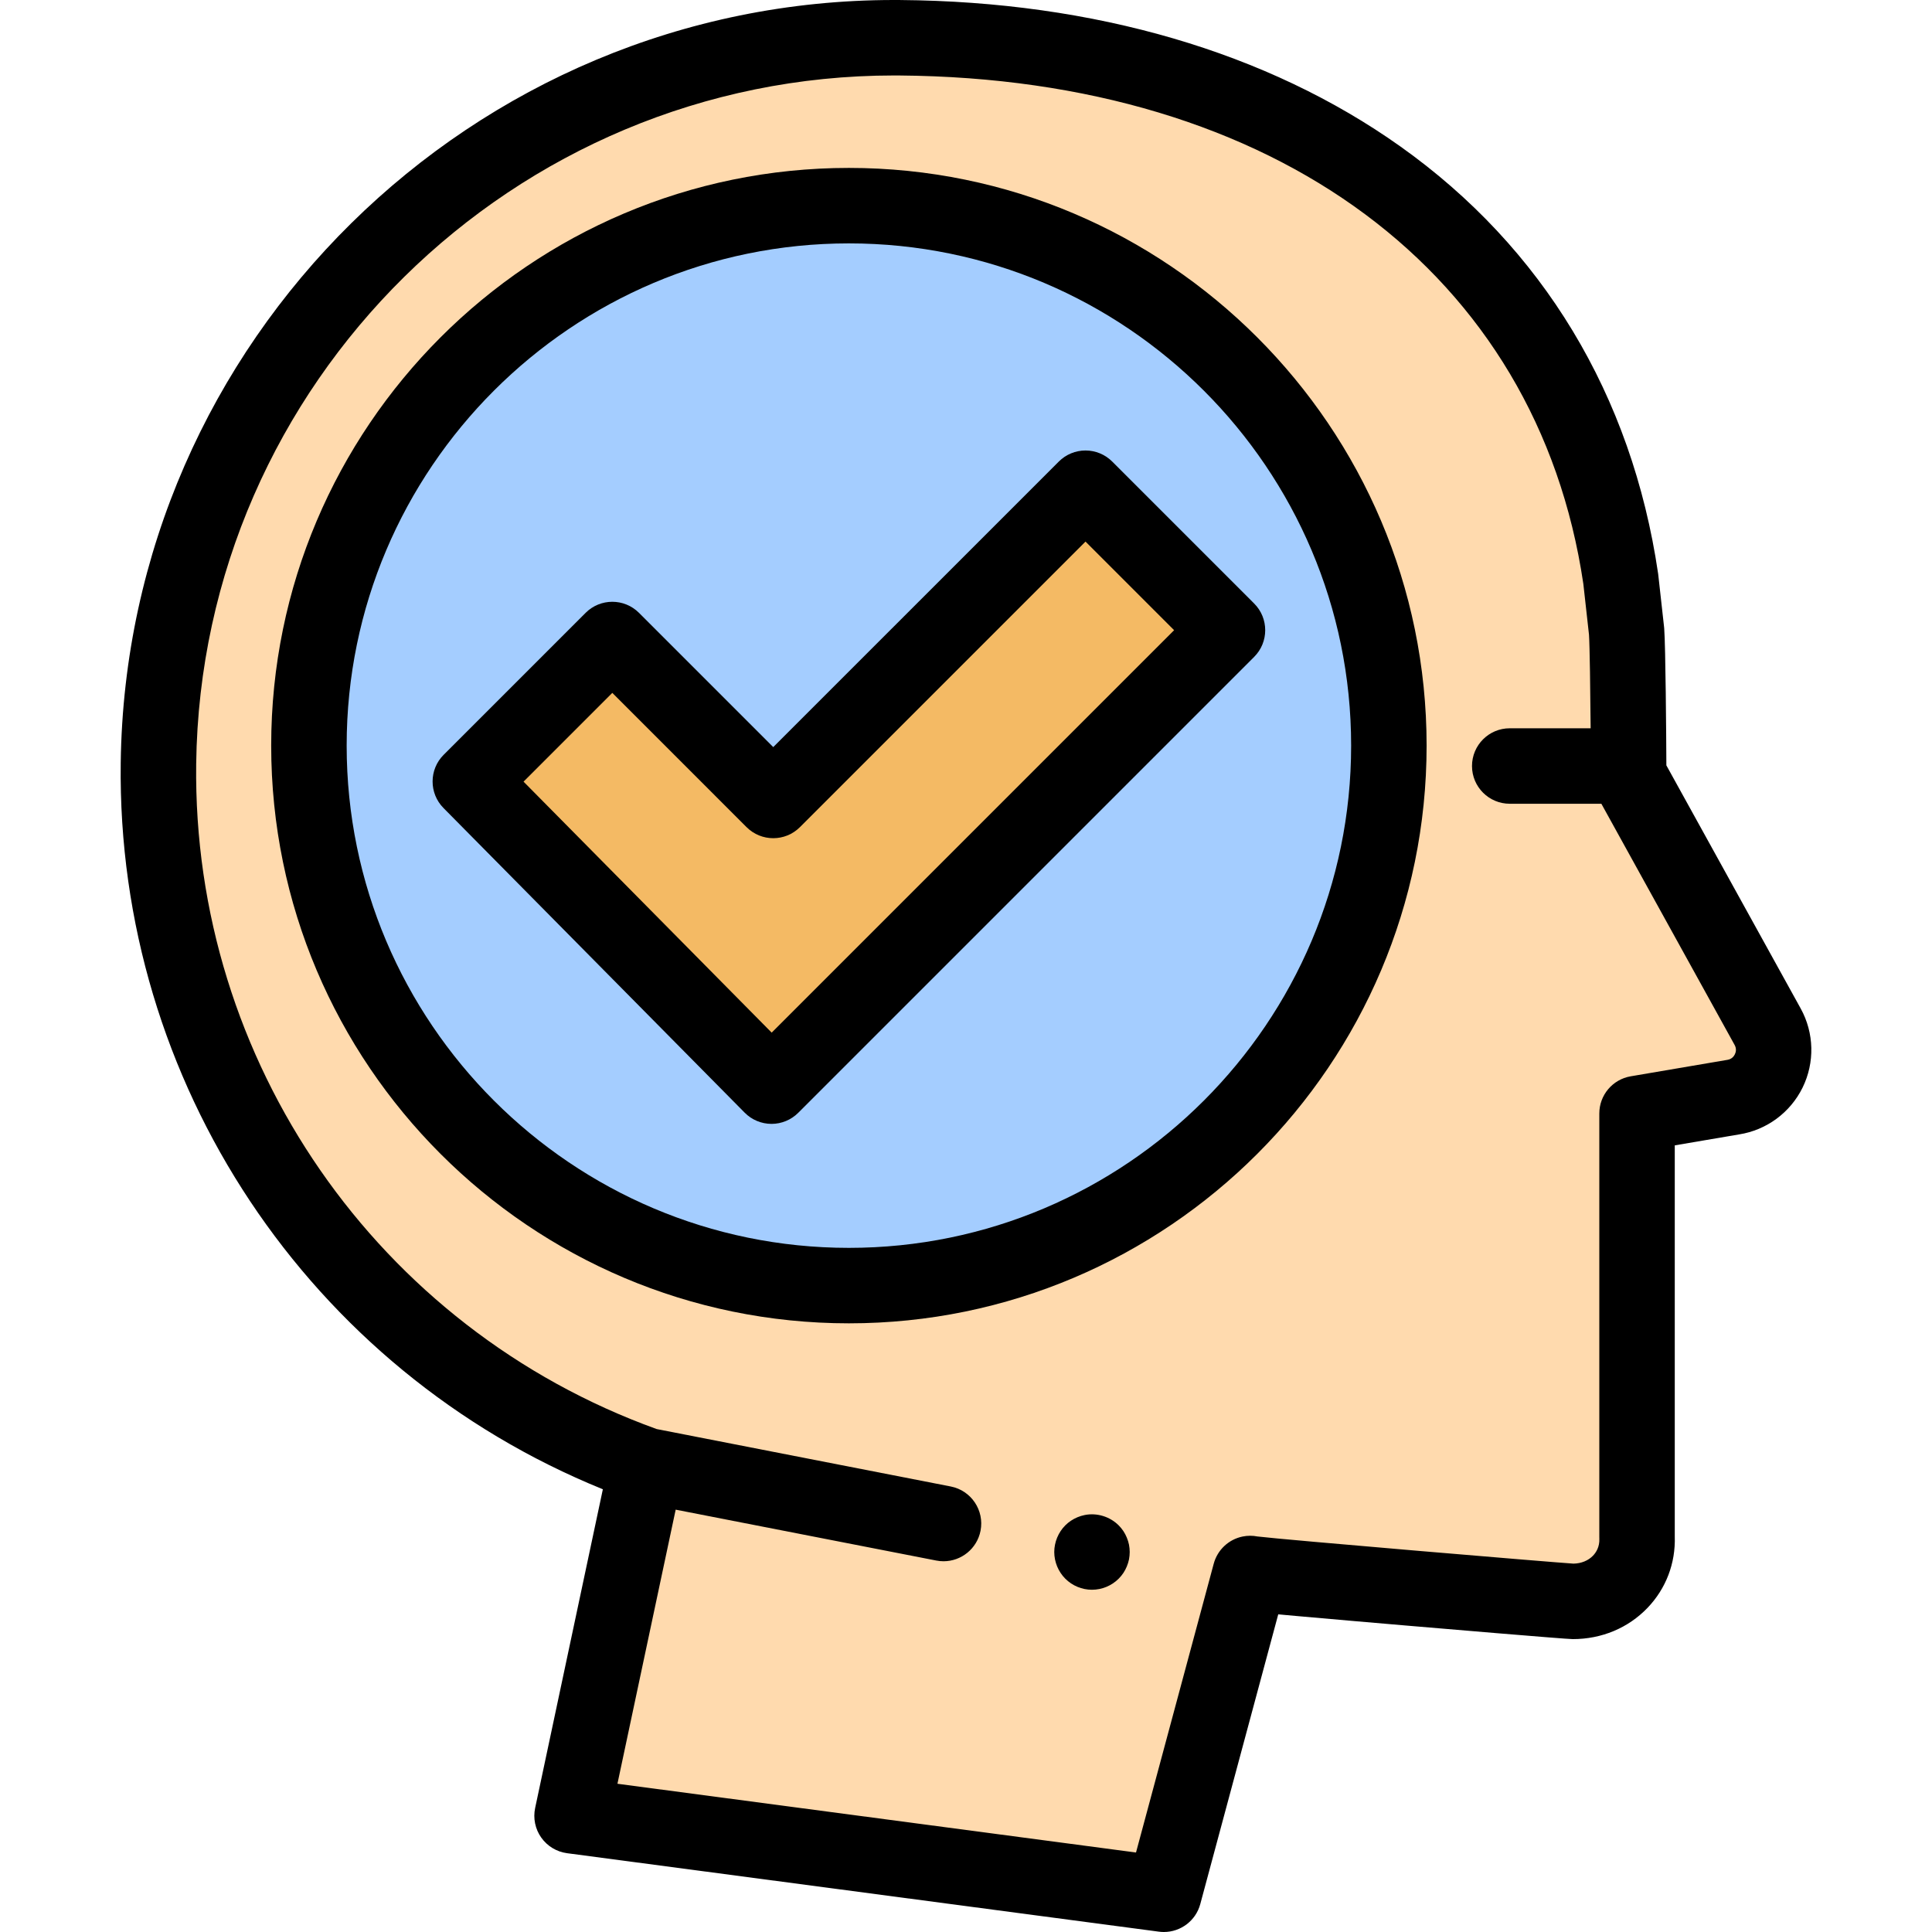 <?xml version="1.0" encoding="iso-8859-1"?>
<!-- Generator: Adobe Illustrator 19.0.0, SVG Export Plug-In . SVG Version: 6.00 Build 0)  -->
<svg version="1.1" id="Capa_1" xmlns="http://www.w3.org/2000/svg" xmlns:xlink="http://www.w3.org/1999/xlink" x="0px" y="0px"
	 viewBox="0 0 512.001 512.001" style="enable-background:new 0 0 512.001 512.001;" xml:space="preserve">
<path style="fill:#FFDAAE;" d="M459.26,290.764c8.724-1.333,13.454-10.947,9.186-18.672l-36.842-66.688
	c0-0.186,0.007-0.37,0.007-0.557c0-4.951-0.188-32.69-0.551-37.548l-1.542-13.866C415.764,59.886,335.622,10.762,238.432,10.006
	C131.657,9.175,43.349,95.54,41.99,202.31c-1.091,85.721,53.194,158.906,129.334,186.069l-19.723,92.831L308.432,502l22.876-85.006
	c0.296,0.373,83.879,7.389,85.488,7.389c10.023,0,17.43-7.718,17.039-17.038V295.091L459.26,290.764z"/>
<path d="M289.386,421.3c-0.65,0-1.311-0.06-1.95-0.19c-0.64-0.13-1.27-0.32-1.87-0.57c-0.609-0.25-1.189-0.56-1.729-0.92
	c-0.55-0.37-1.061-0.789-1.521-1.25c-0.46-0.46-0.88-0.97-1.24-1.52c-0.359-0.54-0.67-1.12-0.92-1.72
	c-0.25-0.61-0.439-1.24-0.569-1.87c-0.13-0.65-0.2-1.31-0.2-1.96s0.07-1.31,0.2-1.95s0.319-1.27,0.569-1.87
	c0.25-0.61,0.561-1.19,0.92-1.73c0.36-0.55,0.78-1.06,1.24-1.52s0.971-0.88,1.521-1.24c0.54-0.36,1.12-0.67,1.729-0.92
	c0.601-0.25,1.23-0.44,1.87-0.57c3.25-0.66,6.7,0.41,9.021,2.73c0.46,0.46,0.88,0.97,1.25,1.52c0.359,0.54,0.659,1.12,0.909,1.73
	c0.25,0.6,0.45,1.23,0.58,1.87c0.12,0.64,0.19,1.3,0.19,1.95s-0.07,1.31-0.19,1.96c-0.13,0.63-0.33,1.26-0.58,1.87
	c-0.25,0.6-0.55,1.18-0.909,1.72c-0.37,0.55-0.79,1.06-1.25,1.52C294.596,420.24,292.016,421.3,289.386,421.3z"/>
<path d="M477.199,267.257l-35.593-64.428c-0.032-7.822-0.21-31.408-0.572-36.273c-0.01-0.121-0.021-0.241-0.034-0.362l-1.542-13.866
	c-0.013-0.117-0.027-0.233-0.045-0.349c-6.946-47.246-30.585-86.393-68.36-113.21C335.897,13.811,290.065,0.407,238.51,0.006
	C237.968,0.002,237.438,0,236.896,0C125.185,0,33.415,90.369,31.992,202.182C30.914,286.833,81.921,363.1,159.764,394.673
	l-17.944,84.458c-0.579,2.726,0.005,5.57,1.612,7.846s4.092,3.779,6.855,4.145l156.83,20.791c0.444,0.059,0.886,0.088,1.322,0.088
	c4.462,0,8.461-2.989,9.648-7.402l20.662-76.78c1.488,0.138,3.138,0.288,4.919,0.447c9.233,0.83,20.89,1.832,29.041,2.527
	c7.038,0.6,42.238,3.59,44.086,3.59c7.657,0,14.692-2.939,19.809-8.274c4.905-5.115,7.467-11.837,7.229-18.95V303.533l17.036-2.899
	c7.285-1.146,13.57-5.773,16.828-12.394C480.969,281.588,480.784,273.745,477.199,267.257z M459.752,279.41
	c-0.282,0.573-0.858,1.293-2.003,1.468c-0.056,0.008-0.111,0.018-0.167,0.027l-25.426,4.327c-4.807,0.818-8.322,4.983-8.322,9.858
	v112.253c0,0.14,0.003,0.28,0.009,0.42c0.092,2.183-0.859,3.653-1.674,4.503c-1.268,1.321-3.098,2.068-5.17,2.114
	c-5.696-0.356-77.168-6.371-83.763-7.199c-1.286-0.253-2.626-0.254-3.953,0.02c-3.698,0.765-6.65,3.547-7.632,7.194l-20.598,76.539
	l-137.425-18.219l15.433-72.638l69.061,13.485c0.648,0.127,1.291,0.188,1.927,0.188c4.688,0,8.872-3.313,9.804-8.085
	c1.059-5.42-2.478-10.673-7.898-11.731l-77.929-15.217c-74.025-26.724-123.04-97.471-122.036-176.281
	C53.274,101.537,136.08,20,236.898,20c0.482,0,0.974,0.002,1.456,0.005C337.98,20.781,407.413,72.391,419.6,154.717l1.5,13.485
	c0.199,3.036,0.355,15.118,0.44,24.801h-21.444c-5.522,0-10,4.477-10,10s4.478,10,10,10h24.282l35.315,63.925
	C460.253,277.941,460.034,278.837,459.752,279.41z"/>
<path style="fill:#A4CDFF;" d="M224.969,340.697c-78.905,0-143.099-64.194-143.099-143.099S146.064,54.5,224.969,54.5
	s143.099,64.194,143.099,143.099S303.874,340.697,224.969,340.697z"/>
<path d="M224.968,350.697c-84.419,0-153.099-68.68-153.099-153.099s68.68-153.099,153.099-153.099s153.099,68.68,153.099,153.099
	C378.067,282.018,309.387,350.697,224.968,350.697z M224.968,64.5c-73.391,0-133.099,59.708-133.099,133.099
	s59.708,133.099,133.099,133.099s133.099-59.708,133.099-133.099C358.067,124.208,298.359,64.5,224.968,64.5z"/>
<polygon style="fill:#F4BA64;" points="287.669,129.381 204.92,212.131 162.268,169.479 124.642,207.104 204.461,287.841 
	325.295,167.007 "/>
<path d="M204.462,297.841c-0.01,0-0.019,0-0.028,0c-2.662-0.008-5.212-1.076-7.083-2.969l-79.819-80.737
	c-3.867-3.912-3.85-10.212,0.04-14.102l37.626-37.626c3.907-3.905,10.237-3.904,14.143,0.001l35.58,35.581l75.679-75.678
	c1.876-1.875,4.419-2.929,7.071-2.929s5.196,1.054,7.071,2.929l37.625,37.626c3.905,3.905,3.905,10.237,0,14.142L211.533,294.912
	C209.657,296.788,207.113,297.841,204.462,297.841z M138.744,207.145l65.758,66.514l106.651-106.651l-23.483-23.484l-75.679,75.678
	c-3.906,3.905-10.236,3.905-14.143-0.001l-35.58-35.581L138.744,207.145z"/>
<g>
</g>
<g>
</g>
<g>
</g>
<g>
</g>
<g>
</g>
<g>
</g>
<g>
</g>
<g>
</g>
<g>
</g>
<g>
</g>
<g>
</g>
<g>
</g>
<g>
</g>
<g>
</g>
<g>
</g>
</svg>
